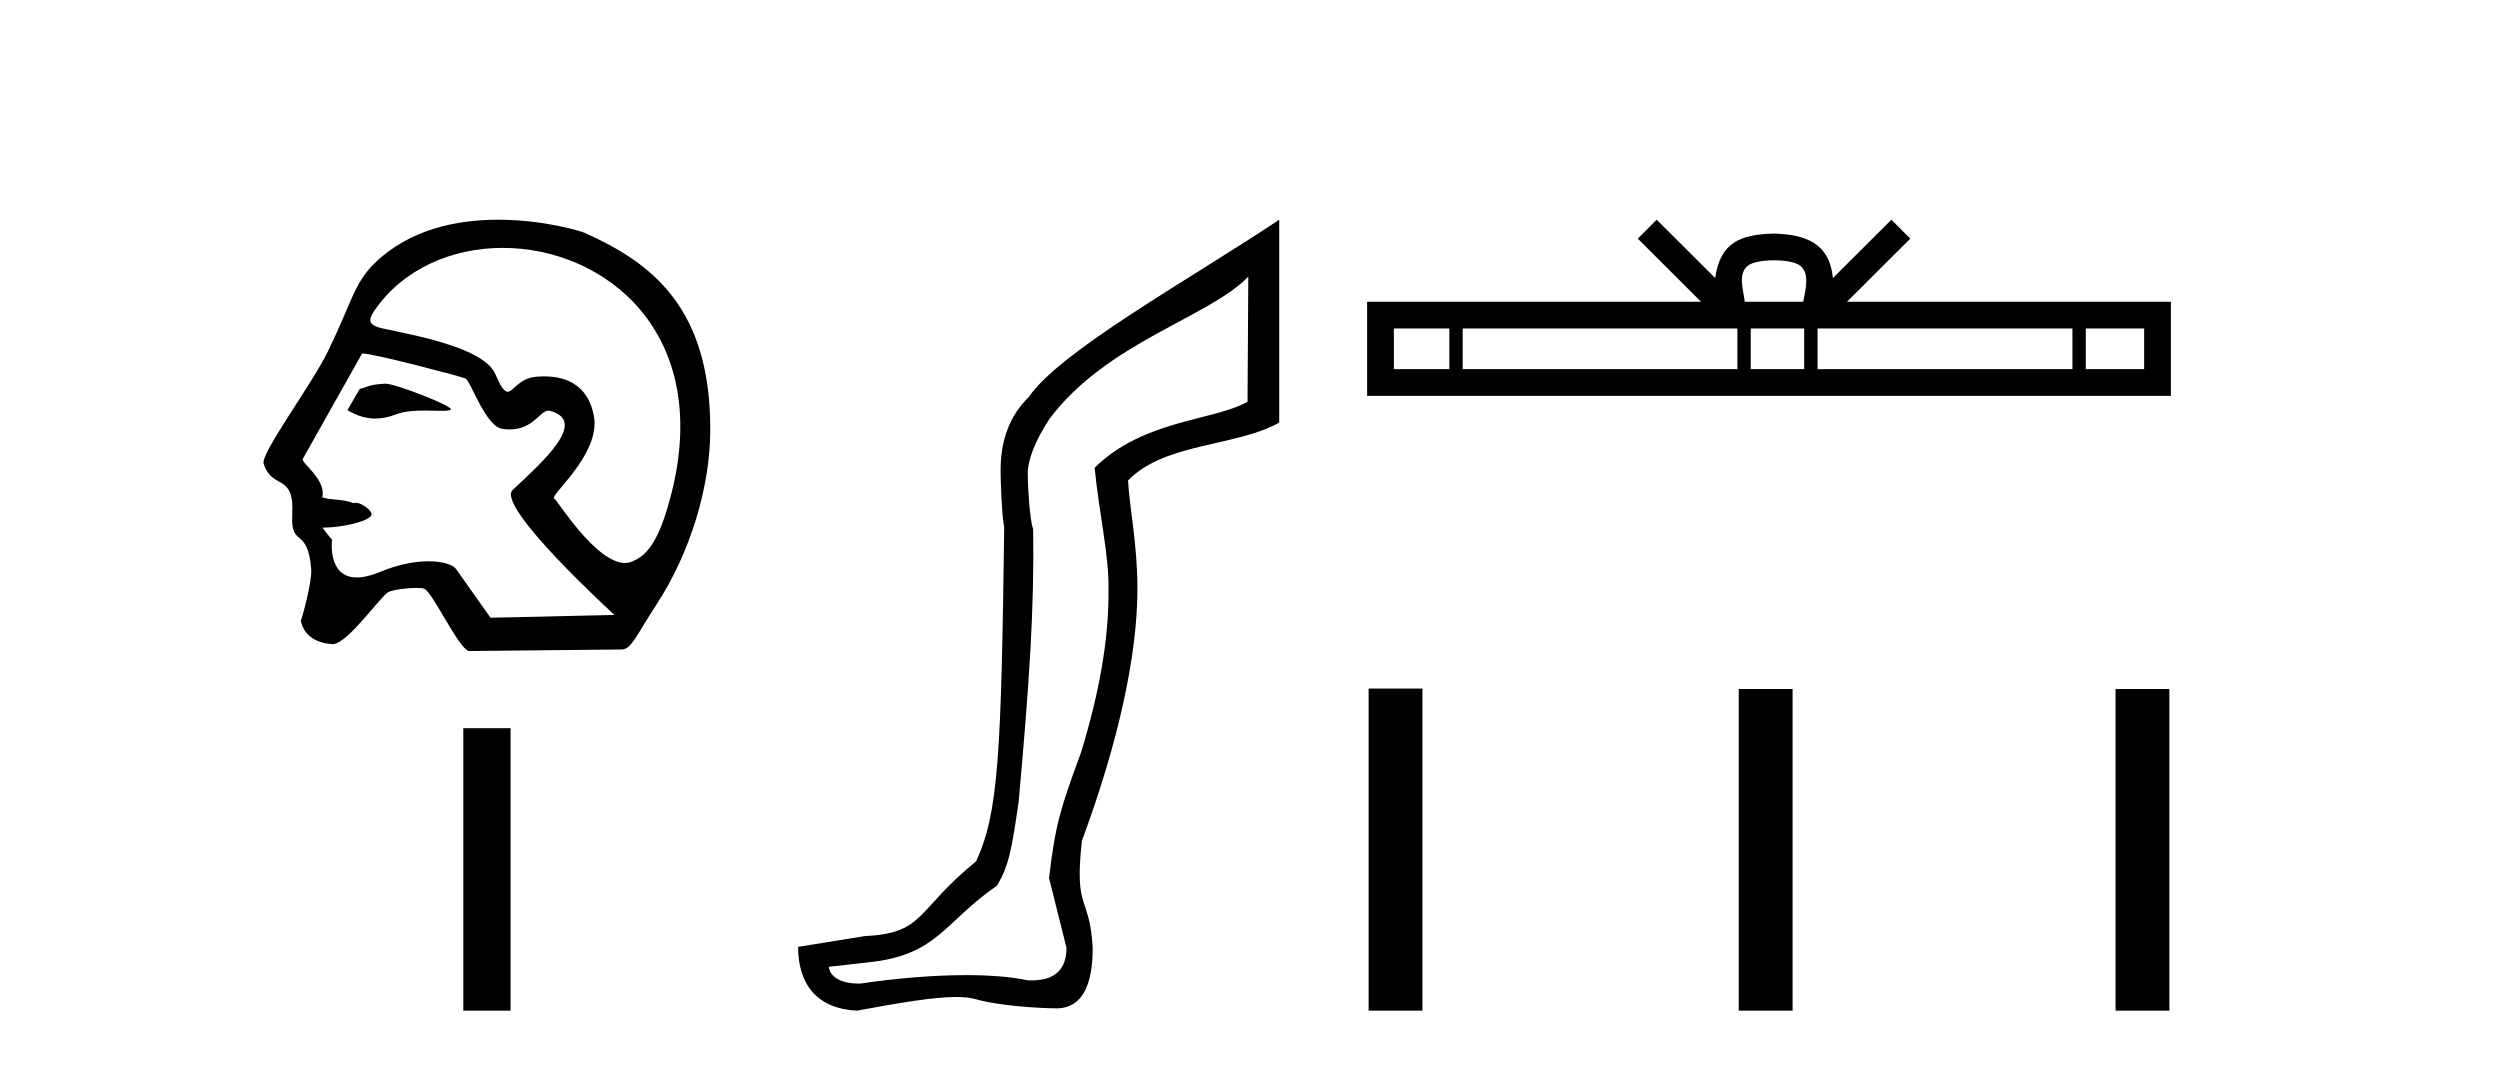 <?xml version='1.0' encoding='UTF-8' standalone='yes'?><svg xmlns='http://www.w3.org/2000/svg' xmlns:xlink='http://www.w3.org/1999/xlink' width='96.0' height='41.0' ><path d='M 14.797 14.732 C 14.792 14.732 14.787 14.732 14.783 14.733 C 14.095 14.78 14.171 14.847 13.811 14.938 L 13.341 15.751 C 13.698 15.957 14.037 16.073 14.409 16.073 C 14.66 16.073 14.926 16.021 15.222 15.907 C 15.528 15.789 15.93 15.765 16.301 15.765 C 16.55 15.765 16.785 15.776 16.968 15.776 C 17.137 15.776 17.261 15.766 17.309 15.731 C 17.459 15.618 15.196 14.732 14.797 14.732 ZM 19.304 9.519 C 23.225 9.519 27.367 12.772 25.775 18.981 C 25.41 20.396 25.005 21.241 24.371 21.515 C 24.254 21.586 24.129 21.618 24 21.618 C 22.872 21.618 21.383 19.18 21.294 19.154 C 21.015 19.074 23.12 17.441 22.797 15.933 C 22.727 15.611 22.486 14.453 20.902 14.453 C 20.803 14.453 20.7 14.458 20.59 14.467 C 19.919 14.525 19.713 15.043 19.494 15.043 C 19.369 15.043 19.24 14.876 19.019 14.361 C 18.507 13.171 14.845 12.712 14.467 12.549 C 14.234 12.449 14.098 12.334 14.372 11.934 C 15.484 10.312 17.367 9.519 19.304 9.519 ZM 13.934 13.574 C 14.335 13.574 17.709 14.457 17.868 14.532 C 18.058 14.576 18.635 16.371 19.284 16.468 C 19.387 16.483 19.483 16.49 19.573 16.49 C 20.482 16.49 20.726 15.769 21.067 15.769 C 21.089 15.769 21.112 15.772 21.135 15.779 C 22.574 16.185 20.88 17.695 19.686 18.816 C 19.019 19.442 23.596 23.614 23.596 23.614 L 18.836 23.721 L 17.51 21.847 C 17.4 21.691 17.017 21.553 16.455 21.553 C 15.959 21.553 15.321 21.661 14.607 21.957 C 14.238 22.111 13.94 22.174 13.701 22.174 C 12.56 22.174 12.75 20.727 12.75 20.727 C 12.596 20.544 12.475 20.389 12.381 20.258 L 12.381 20.258 C 12.399 20.259 12.418 20.259 12.437 20.259 C 13.095 20.259 14.05 20.041 14.215 19.837 C 14.43 19.731 13.959 19.308 13.652 19.308 C 13.622 19.308 13.593 19.312 13.567 19.321 C 13.197 19.155 12.744 19.22 12.373 19.098 C 12.549 18.433 11.559 17.769 11.623 17.627 L 13.903 13.577 C 13.909 13.575 13.92 13.574 13.934 13.574 ZM 19.13 8.437 C 17.549 8.437 15.717 8.798 14.369 10.123 C 13.593 10.886 13.484 11.669 12.593 13.489 C 11.949 14.806 9.998 17.414 10.124 17.809 C 10.451 18.831 11.31 18.139 11.223 19.753 C 11.152 21.07 11.813 20.182 11.95 21.846 C 11.991 22.334 11.605 23.719 11.552 23.833 C 11.677 24.483 12.262 24.71 12.764 24.734 C 12.768 24.734 12.772 24.734 12.776 24.734 C 13.345 24.734 14.642 22.854 14.923 22.731 C 15.125 22.642 15.642 22.575 15.99 22.575 C 16.135 22.575 16.251 22.587 16.302 22.613 C 16.63 22.78 17.611 24.9 18.003 24.999 L 23.883 24.94 C 24.247 24.937 24.479 24.327 25.175 23.268 C 26.548 21.181 27.247 18.665 27.273 16.64 C 27.332 11.805 25.006 10.088 22.453 8.942 C 22.297 8.872 20.865 8.437 19.13 8.437 Z' style='fill:#000000;stroke:none' /><path d='M 17.791 27.963 L 17.791 38.809 L 19.606 38.809 L 19.606 27.963 Z' style='fill:#000000;stroke:none' /><path d='M 47.935 10.624 L 47.905 15.428 C 46.586 16.168 43.908 16.111 42.033 17.962 C 42.218 19.79 42.59 21.341 42.566 22.614 C 42.59 24.534 42.206 26.629 41.511 28.897 C 40.725 31.026 40.524 31.665 40.283 33.716 L 40.953 36.395 C 40.953 37.23 40.504 37.648 39.606 37.648 C 39.559 37.648 39.511 37.647 39.461 37.644 C 38.807 37.504 37.989 37.445 37.103 37.445 C 35.796 37.445 34.34 37.575 33.043 37.768 C 33.016 37.769 32.989 37.769 32.963 37.769 C 32.228 37.769 31.85 37.459 31.828 37.124 L 33.338 36.954 C 36.015 36.68 36.229 35.425 38.283 34.01 C 38.746 33.246 38.863 32.553 39.117 30.771 C 39.534 26.166 39.719 23.326 39.673 20.317 C 39.534 19.947 39.465 18.598 39.465 18.205 C 39.465 17.65 39.742 16.944 40.298 16.087 C 42.496 13.148 46.407 12.197 47.935 10.624 ZM 49.122 8.437 C 45.587 10.791 40.703 13.483 39.499 15.254 C 38.782 15.949 38.423 16.886 38.423 18.066 C 38.423 18.46 38.469 19.832 38.562 20.248 C 38.446 28.973 38.345 31.201 37.485 33.072 C 35.132 34.99 35.525 35.836 33.199 35.947 L 30.647 36.36 C 30.647 37.818 31.399 38.74 32.904 38.809 C 34.576 38.502 35.846 38.285 36.713 38.285 C 37.021 38.285 37.279 38.313 37.486 38.373 C 38.273 38.605 39.808 38.721 40.641 38.721 C 41.52 38.674 41.96 37.899 41.96 36.395 C 41.844 34.335 41.239 35.028 41.546 32.284 C 42.935 28.535 43.677 25.182 43.677 22.614 C 43.677 20.855 43.364 19.466 43.318 18.448 C 44.729 16.99 47.502 17.152 49.122 16.226 L 49.122 8.437 Z' style='fill:#000000;stroke:none' /><path d='M 68.123 9.996 C 68.623 9.996 68.924 10.081 69.08 10.17 C 69.535 10.46 69.318 11.153 69.245 11.587 L 67.001 11.587 C 66.947 11.144 66.702 10.467 67.165 10.17 C 67.321 10.081 67.622 9.996 68.123 9.996 ZM 55.654 12.614 L 55.654 14.174 L 53.525 14.174 L 53.525 12.614 ZM 66.716 12.614 L 66.716 14.174 L 56.167 14.174 L 56.167 12.614 ZM 69.281 12.614 L 69.281 14.174 L 67.228 14.174 L 67.228 12.614 ZM 79.581 12.614 L 79.581 14.174 L 69.794 14.174 L 69.794 12.614 ZM 82.335 12.614 L 82.335 14.174 L 80.094 14.174 L 80.094 12.614 ZM 63.616 8.437 L 62.891 9.164 L 65.319 11.587 L 52.497 11.587 L 52.497 15.201 L 83.362 15.201 L 83.362 11.587 L 70.926 11.587 L 73.355 9.164 L 72.629 8.437 L 70.384 10.676 C 70.249 9.319 69.319 9.007 68.123 8.969 C 66.845 9.003 66.061 9.292 65.862 10.676 L 63.616 8.437 Z' style='fill:#000000;stroke:none' /><path d='M 52.555 26.441 L 52.555 38.809 L 54.622 38.809 L 54.622 26.441 ZM 66.768 26.458 L 66.768 38.809 L 68.835 38.809 L 68.835 26.458 ZM 81.237 26.458 L 81.237 38.809 L 83.304 38.809 L 83.304 26.458 Z' style='fill:#000000;stroke:none' /></svg>